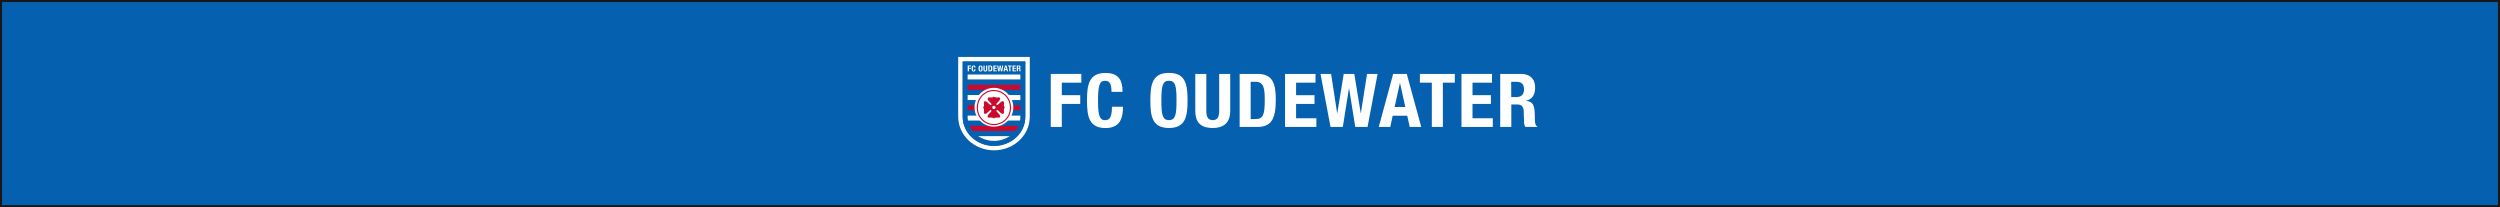 <svg xmlns="http://www.w3.org/2000/svg" viewBox="0 0 1220.99 101.21"><rect x="0" y="0" width="1220.99" height="101.21" fill="#808080" stroke="none"/><defs><style>.cls-1,.cls-3{fill:#0561af;}.cls-1{stroke:#181716;}.cls-1,.cls-2,.cls-6{stroke-miterlimit:10;}.cls-2,.cls-6{fill:none;}.cls-2{stroke:#fff;stroke-width:4.39px;}.cls-4{fill:#fff;}.cls-5{fill:#cb082e;}.cls-6{stroke:#cb082e;stroke-width:0.55px;}</style></defs><g id="Laag_2" data-name="Laag 2"><rect class="cls-1" x="0.5" y="0.5" width="1219.99" height="100.21"/><path class="cls-2" d="M491.75,21H461.17V48h0c0,7.85,6.85,14.22,15.29,14.22S491.75,55.89,491.75,48h0Z" transform="translate(9 9)"/><path class="cls-3" d="M491.75,21.07H461.17v27h0c0,7.86,6.85,14.22,15.29,14.22S491.75,56,491.75,48.11h0Z" transform="translate(9 9)"/><rect class="cls-4" x="471.04" y="36.39" width="28.15" height="2.51"/><rect class="cls-3" x="471.04" y="38.9" width="28.15" height="2.51"/><rect class="cls-5" x="471.04" y="41.41" width="28.15" height="2.51"/><rect class="cls-3" x="471.04" y="43.91" width="28.15" height="2.51"/><rect class="cls-4" x="471.04" y="46.42" width="28.15" height="2.51"/><rect class="cls-3" x="471.04" y="48.93" width="28.15" height="2.51"/><rect class="cls-5" x="471.04" y="51.44" width="28.15" height="2.51"/><rect class="cls-3" x="471.04" y="53.95" width="28.15" height="2.51"/><rect class="cls-4" x="471.04" y="56.46" width="28.15" height="2.51"/><rect class="cls-3" x="471.55" y="58.96" width="27.64" height="2.51"/><rect class="cls-5" x="472.8" y="61.47" width="25.74" height="2.51"/><rect class="cls-3" x="474.33" y="63.98" width="22.08" height="2.51"/><rect class="cls-4" x="477.55" y="66.49" width="16.08" height="2.51"/><path class="cls-4" d="M485.9,43.58a9.47,9.47,0,1,1-9.47-9.67A9.57,9.57,0,0,1,485.9,43.58Z" transform="translate(9 9)"/><path class="cls-5" d="M477.84,42.23c.35.21.58-.12,1.45-.93s1.22-.9,1.44-.88.75.2.61,1.17a3.17,3.17,0,0,0,.1,1.45.82.82,0,0,0,.39.47h0a.74.74,0,0,0-.39.48,3.29,3.29,0,0,0-.1,1.44c.15,1-.38,1.16-.61,1.18s-.57-.07-1.44-.88-1.1-1.14-1.45-.93l-.14.12c-.21.35.11.59.92,1.46s.89,1.23.87,1.45-.2.76-1.16.61a3.19,3.19,0,0,0-1.44.11.82.82,0,0,0-.47.39h0v0a.74.74,0,0,0-.47-.38,3.12,3.12,0,0,0-1.44-.1c-1,.14-1.14-.39-1.16-.61s.06-.59.87-1.46,1.13-1.1.93-1.46l-.11-.12c-.35-.21-.59.11-1.45.93s-1.22.89-1.44.88-.75-.21-.61-1.18a3.12,3.12,0,0,0-.1-1.44.86.86,0,0,0-.39-.48h0a.74.74,0,0,0,.38-.47,3.25,3.25,0,0,0,.11-1.45c-.15-1,.38-1.16.6-1.17s.58.06,1.45.88,1.09,1.14,1.45.93l.11-.13c.2-.35-.12-.59-.93-1.46s-.89-1.23-.87-1.45.2-.76,1.16-.61a3.29,3.29,0,0,0,1.44-.1.81.81,0,0,0,.47-.4h0v0a.74.74,0,0,0,.47.38,3.19,3.19,0,0,0,1.44.11c1-.15,1.15.38,1.16.61s-.06.58-.87,1.45-1.13,1.1-.92,1.46Z" transform="translate(9 9)"/><path class="cls-4" d="M477.23,43.48a.8.8,0,1,1-.8-.8A.8.8,0,0,1,477.23,43.48Z" transform="translate(9 9)"/><path class="cls-6" d="M484.49,43.47a8.07,8.07,0,1,1-16.13,0A8.26,8.26,0,0,1,473,36a7.88,7.88,0,0,1,3.43-.78A8.15,8.15,0,0,1,484.49,43.47Z" transform="translate(9 9)"/><path class="cls-3" d="M489.34,23.41V48c0,6.51-5.78,11.81-12.88,11.81S463.59,54.55,463.59,48V23.41h25.75M491.75,21H461.17V48h0c0,7.85,6.85,14.22,15.29,14.22S491.75,55.89,491.75,48V21Z" transform="translate(9 9)"/><path class="cls-4" d="M463.6,23h1.63v.47h-1v.67h1v.47h-1v1.22h-.59Z" transform="translate(9 9)"/><path class="cls-4" d="M466.84,24c0-.41-.09-.59-.35-.59s-.37.29-.37,1.09.12,1,.38,1,.36-.11.36-.72h.59c0,.61-.15,1.14-.93,1.14s-1-.61-1-1.47.11-1.47,1-1.47.91.6.91,1Z" transform="translate(9 9)"/><path class="cls-4" d="M469.9,23c.88,0,1,.61,1,1.47s-.11,1.47-1,1.47-1-.61-1-1.47S469,23,469.9,23Zm0,2.52c.35,0,.41-.29.41-1s-.06-1.05-.41-1.05-.4.29-.4,1.05S469.55,25.47,469.9,25.47Z" transform="translate(9 9)"/><path class="cls-4" d="M471.89,23v2c0,.28.07.49.35.49s.34-.21.34-.49V23h.59v2a.82.82,0,0,1-.93.91c-.48,0-.93-.16-.93-.91V23Z" transform="translate(9 9)"/><path class="cls-4" d="M473.67,23h1c.82,0,1,.55,1,1.38,0,1-.22,1.45-1,1.45h-.93Zm.59,2.41h.26c.41,0,.49-.25.49-1s-.05-1-.5-1h-.25Z" transform="translate(9 9)"/><path class="cls-4" d="M477.72,23v.47h-1v.67h1v.47h-1v.76h1.08v.46h-1.67V23Z" transform="translate(9 9)"/><path class="cls-4" d="M478,23h.57l.32,2.1h0l.34-2.1h.56l.34,2.1h0l.33-2.1H481l-.53,2.83h-.66l-.33-2h0l-.33,2h-.66Z" transform="translate(9 9)"/><path class="cls-4" d="M481.85,23h.73l.77,2.83h-.61l-.14-.6h-.77l-.14.6h-.61Zm.08,1.77h.57l-.28-1.27h0Z" transform="translate(9 9)"/><path class="cls-4" d="M485.14,23v.47h-.64v2.36h-.58V23.47h-.64V23Z" transform="translate(9 9)"/><path class="cls-4" d="M487.12,23v.47h-1v.67h1v.47h-1v.76h1.09v.46H485.5V23Z" transform="translate(9 9)"/><path class="cls-4" d="M487.56,23h1.09a.68.68,0,0,1,.77.73c0,.38-.15.63-.48.7h0c.4,0,.46.26.47.86,0,.3,0,.45.13.51v0h-.64a.47.47,0,0,1-.07-.29l0-.55c0-.22-.11-.35-.35-.35h-.31v1.19h-.59Zm.59,1.24h.24c.29,0,.45-.12.45-.42a.37.37,0,0,0-.41-.4h-.28Z" transform="translate(9 9)"/><path class="cls-4" d="M504.19,27.1h14.93v4.28h-9.54v6.1h9v4.28h-9V53h-5.39Z" transform="translate(9 9)"/><path class="cls-4" d="M533.85,35.85c0-3.78-.78-5.41-3.21-5.41-2.73,0-3.37,2.65-3.37,10,0,7.83,1.13,9.25,3.44,9.25,1.95,0,3.37-1,3.37-6.57h5.38c0,5.59-1.42,10.41-8.48,10.41-8.08,0-9.09-5.58-9.09-13.46s1-13.45,9.09-13.45c7.7,0,8.26,5.47,8.26,9.25Z" transform="translate(9 9)"/><path class="cls-4" d="M561.91,26.6c8.08,0,9.09,5.58,9.09,13.45s-1,13.46-9.09,13.46-9.08-5.58-9.08-13.46S553.83,26.6,561.91,26.6Zm0,23.07c3.18,0,3.7-2.65,3.7-9.62s-.52-9.61-3.7-9.61-3.7,2.69-3.7,9.61S558.73,49.67,561.91,49.67Z" transform="translate(9 9)"/><path class="cls-4" d="M580.16,27.1V45.17c0,2.58.64,4.5,3.15,4.5s3.14-1.92,3.14-4.5V27.1h5.38V45.17c0,6.6-4.15,8.34-8.52,8.34s-8.53-1.41-8.53-8.34V27.1Z" transform="translate(9 9)"/><path class="cls-4" d="M596.44,27.1h8.83c7.47,0,8.82,5,8.82,12.59,0,9.18-2,13.32-9.16,13.32h-8.49Zm5.38,22.06h2.4c3.73,0,4.48-2.29,4.48-9.32,0-5.88-.48-8.89-4.59-8.89h-2.29Z" transform="translate(9 9)"/><path class="cls-4" d="M633.5,27.1v4.28H624v6.1h9v4.28h-9v7h9.91V53h-15.3V27.1Z" transform="translate(9 9)"/><path class="cls-4" d="M635.94,27.1h5.16l2.95,19.16h.08l3.14-19.16h5.16l3.14,19.16h.08l3-19.16h5.16L658.9,53h-6l-3-18.8h-.08l-3,18.8h-6Z" transform="translate(9 9)"/><path class="cls-4" d="M671.41,27.1h6.65L685.13,53h-5.61l-1.23-5.48h-7.11L670,53h-5.61Zm.71,16.15h5.23L674.77,31.6h-.07Z" transform="translate(9 9)"/><path class="cls-4" d="M701.52,27.1v4.28h-5.83V53H690.3V31.38h-5.83V27.1Z" transform="translate(9 9)"/><path class="cls-4" d="M719.69,27.1v4.28h-9.53v6.1h9v4.28h-9v7h9.91V53H704.78V27.1Z" transform="translate(9 9)"/><path class="cls-4" d="M723.7,27.1h9.95c4.41,0,7.1,2.25,7.1,6.68,0,3.44-1.42,5.77-4.44,6.38v.07c3.66.47,4.22,2.44,4.3,7.92,0,2.72.18,4.13,1.19,4.64V53H736a4.91,4.91,0,0,1-.67-2.72l-.15-5c-.08-2-1-3.26-3.18-3.26h-2.88V53H723.7Zm5.39,11.32h2.24c2.58,0,4-1.09,4-3.88,0-2.4-1.31-3.59-3.74-3.59h-2.54Z" transform="translate(9 9)"/></g></svg>